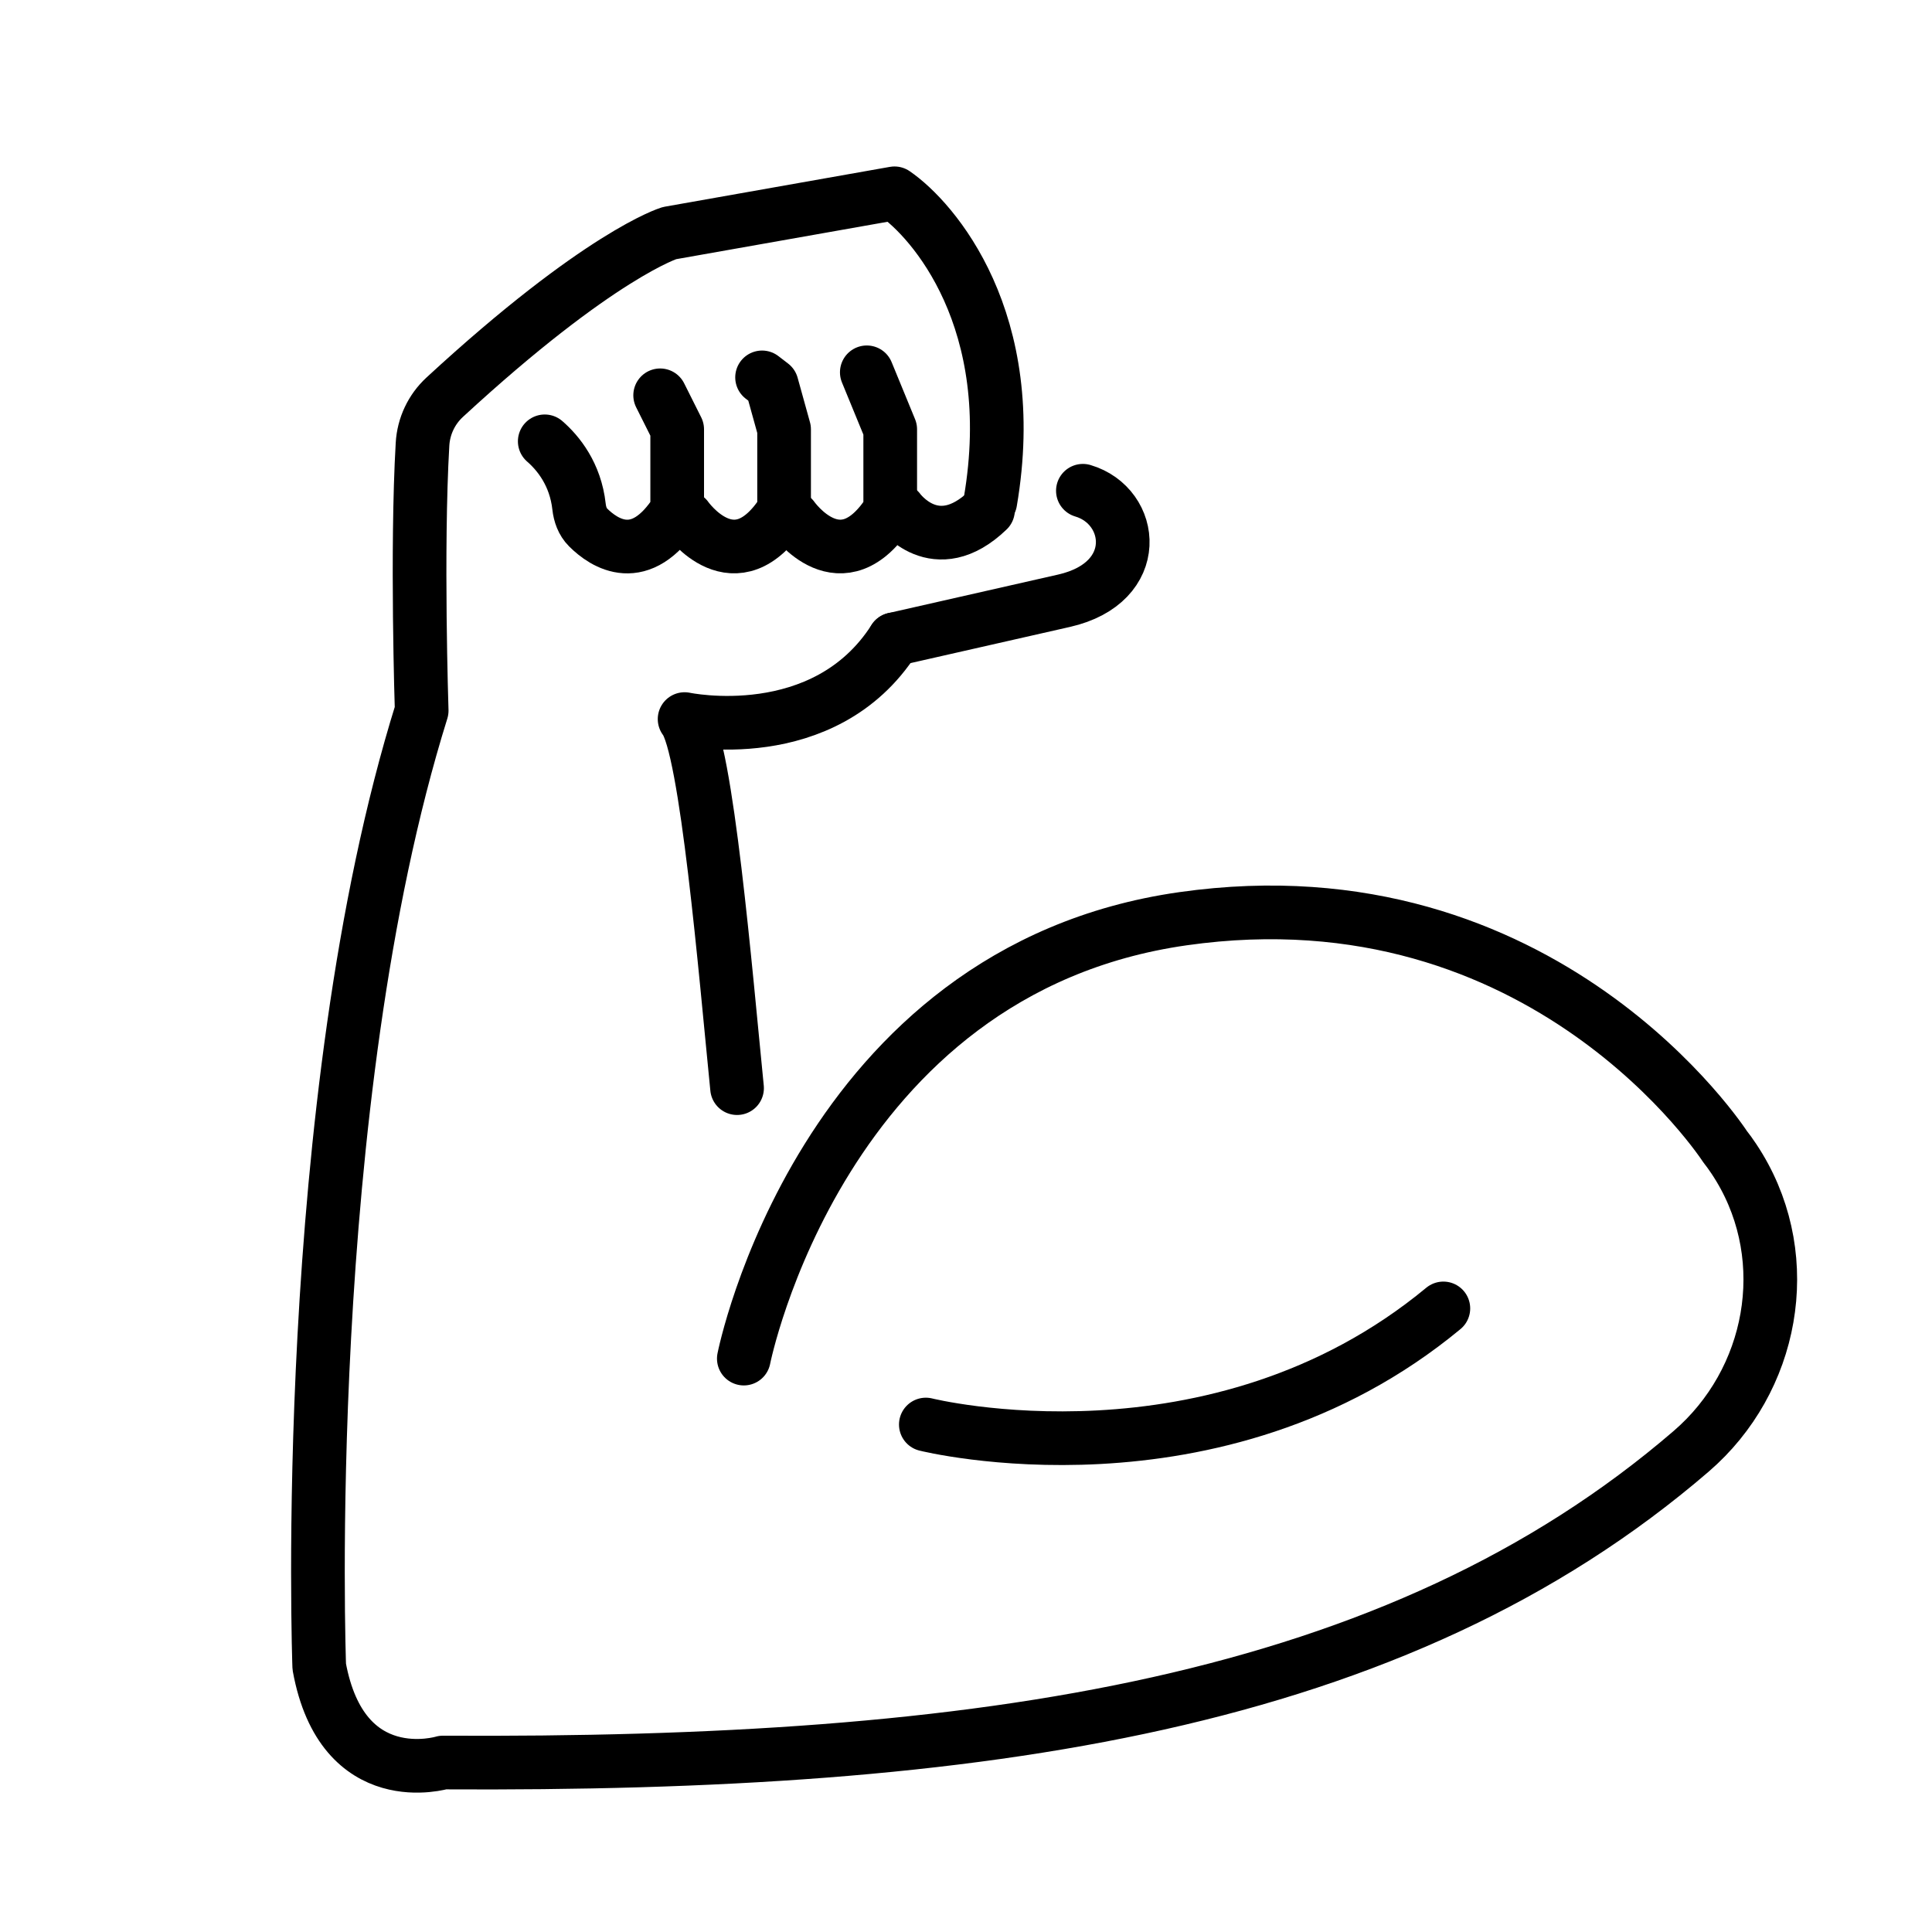 <svg id="emoji" viewBox="0 0 72 72" xmlns="http://www.w3.org/2000/svg">
  <g id="line">
    <path fill="none" stroke="#000000" stroke-linecap="round" stroke-linejoin="round" stroke-miterlimit="10" stroke-width="2" d="M27.468,40.552c-0.428-4.279-1.133-12.72-1.955-13.754c0,0,5.201,1.11,7.812-2.974"/>
    <path fill="none" stroke="#000000" stroke-linecap="round" stroke-linejoin="round" stroke-miterlimit="10" stroke-width="2" d="M34.503,53.088c0,0,10.802,2.701,19.287-4.327"/>
    <path fill="none" stroke="#000000" stroke-linecap="round" stroke-linejoin="round" stroke-miterlimit="10" stroke-width="2" d="M27.72,50.631c0,0,2.869-14.474,16.368-16.393s20.214,8.514,20.214,8.514s0.23,0.276,0.527,0.77 c2.072,3.456,1.25,7.934-1.804,10.564C52.033,63.551,36.599,65.799,16.507,65.684c0,0-3.75,1.146-4.61-3.574 c0,0-0.769-20.939,3.818-35.626c0,0-0.197-6.001,0.031-9.929c0.039-0.67,0.334-1.297,0.827-1.752 c5.779-5.331,8.374-6.115,8.374-6.115l8.388-1.484c1.436,0.984,4.726,4.739,3.571,11.495"/>
    <path fill="none" stroke="#000000" stroke-linecap="round" stroke-linejoin="round" stroke-miterlimit="10" stroke-width="2" d="M25.589,19.295c0,0,1.816,2.591,3.632-0.283V16l-0.46-1.658l-0.361-0.278"/>
    <path fill="none" stroke="#000000" stroke-linecap="round" stroke-linejoin="round" stroke-miterlimit="10" stroke-width="2" d="M29.544,19.295c0,0,1.816,2.591,3.632-0.283V16l-0.873-2.125"/>
    <path fill="none" stroke="#000000" stroke-linecap="round" stroke-linejoin="round" stroke-miterlimit="10" stroke-width="2" d="M36.82,19.011c-1.962,1.889-3.321,0-3.321,0"/>
    <path fill="none" stroke="#000000" stroke-linecap="round" stroke-linejoin="round" stroke-miterlimit="10" stroke-width="2" d="M20.301,16.447c0.504,0.439,1.143,1.221,1.278,2.433c0.032,0.288,0.131,0.569,0.336,0.774 c0.595,0.594,1.959,1.517,3.322-0.641V16l-0.635-1.268"/>
    <path fill="none" stroke="#000000" stroke-linecap="round" stroke-linejoin="round" stroke-miterlimit="10" stroke-width="2" d="M40.356,18.289c1.926,0.57,2.262,3.427-0.703,4.099c-6.328,1.436-6.328,1.436-6.328,1.436"/>
  </g>
</svg>
